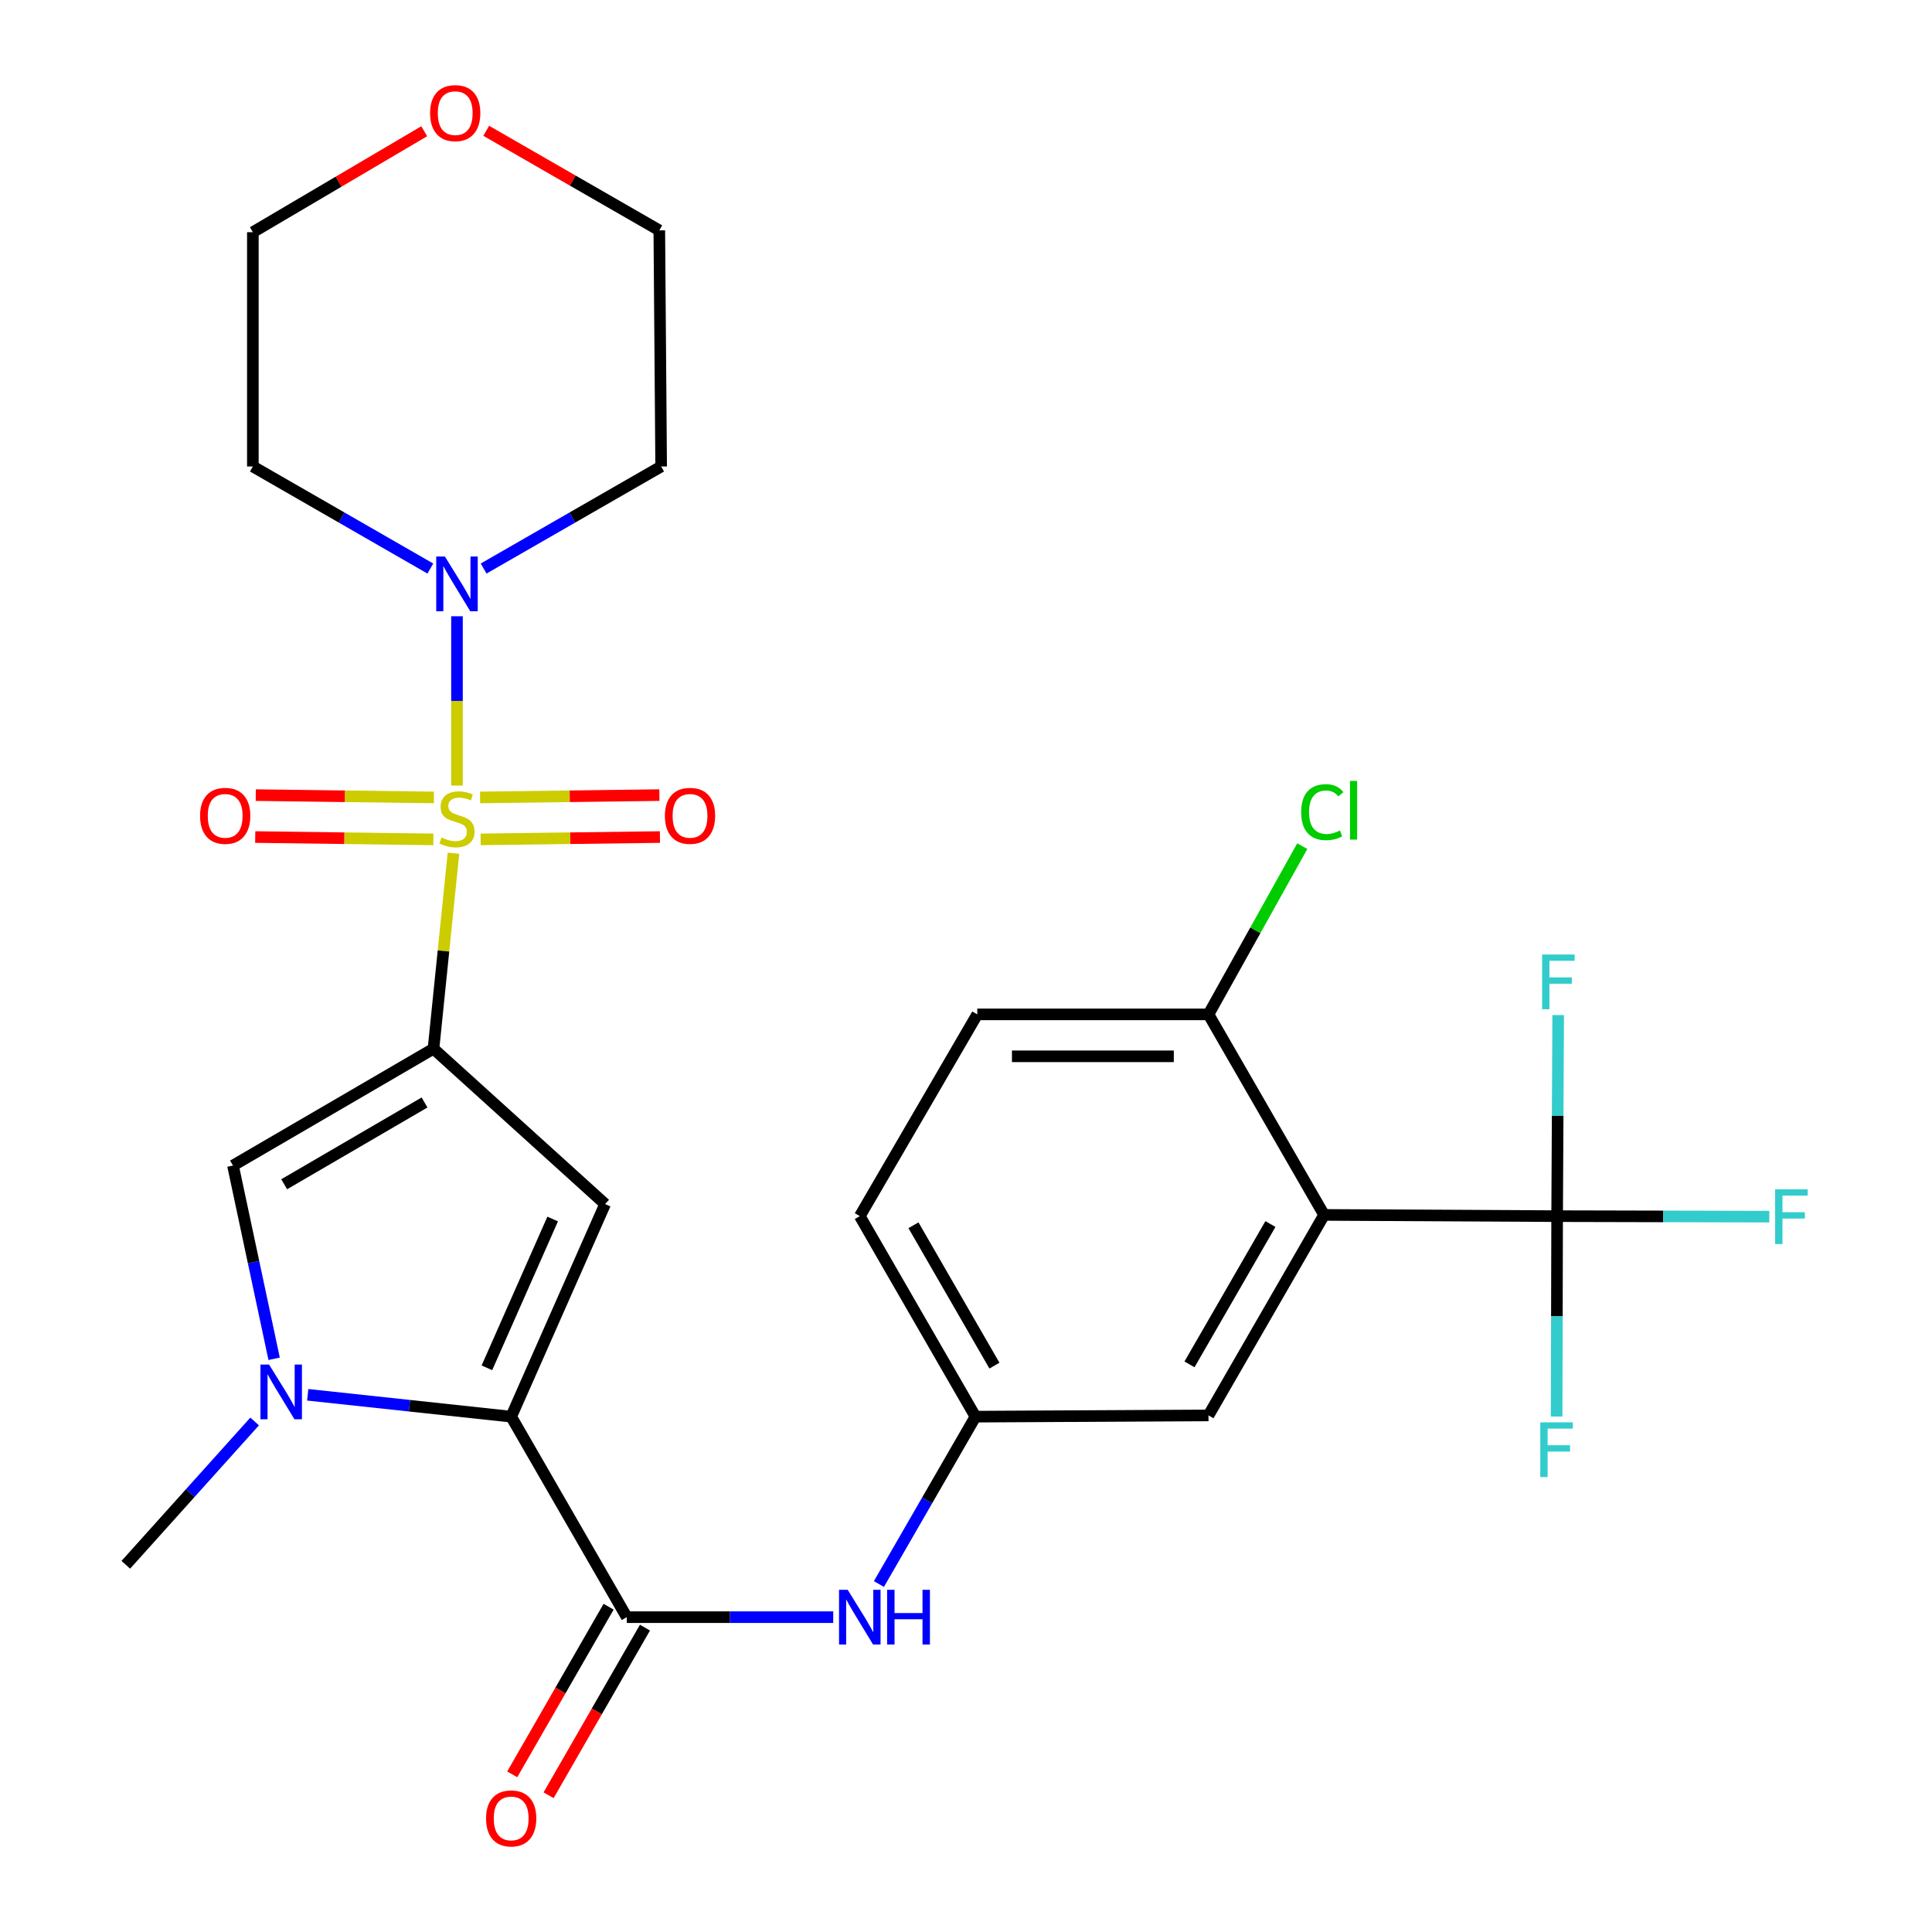 <?xml version='1.0' encoding='iso-8859-1'?>
<svg version='1.1' baseProfile='full'
              xmlns='http://www.w3.org/2000/svg'
                      xmlns:rdkit='http://www.rdkit.org/xml'
                      xmlns:xlink='http://www.w3.org/1999/xlink'
                  xml:space='preserve'
width='1000px' height='1000px' viewBox='0 0 1000 1000'>
<!-- END OF HEADER -->
<rect style='opacity:1.0;fill:#FFFFFF;stroke:none' width='1000' height='1000' x='0' y='0'> </rect>
<path class='bond-0' d='M 234.708,441.637 L 229.543,492.226' style='fill:none;fill-rule:evenodd;stroke:#CCCC00;stroke-width:6px;stroke-linecap:butt;stroke-linejoin:miter;stroke-opacity:1' />
<path class='bond-0' d='M 229.543,492.226 L 224.377,542.816' style='fill:none;fill-rule:evenodd;stroke:#000000;stroke-width:6px;stroke-linecap:butt;stroke-linejoin:miter;stroke-opacity:1' />
<path class='bond-8' d='M 236.533,406.606 L 236.533,362.791' style='fill:none;fill-rule:evenodd;stroke:#CCCC00;stroke-width:6px;stroke-linecap:butt;stroke-linejoin:miter;stroke-opacity:1' />
<path class='bond-8' d='M 236.533,362.791 L 236.533,318.976' style='fill:none;fill-rule:evenodd;stroke:#0000FF;stroke-width:6px;stroke-linecap:butt;stroke-linejoin:miter;stroke-opacity:1' />
<path class='bond-10' d='M 248.77,434.461 L 295.174,433.857' style='fill:none;fill-rule:evenodd;stroke:#CCCC00;stroke-width:6px;stroke-linecap:butt;stroke-linejoin:miter;stroke-opacity:1' />
<path class='bond-10' d='M 295.174,433.857 L 341.579,433.254' style='fill:none;fill-rule:evenodd;stroke:#FF0000;stroke-width:6px;stroke-linecap:butt;stroke-linejoin:miter;stroke-opacity:1' />
<path class='bond-10' d='M 248.488,412.755 L 294.892,412.152' style='fill:none;fill-rule:evenodd;stroke:#CCCC00;stroke-width:6px;stroke-linecap:butt;stroke-linejoin:miter;stroke-opacity:1' />
<path class='bond-10' d='M 294.892,412.152 L 341.297,411.549' style='fill:none;fill-rule:evenodd;stroke:#FF0000;stroke-width:6px;stroke-linecap:butt;stroke-linejoin:miter;stroke-opacity:1' />
<path class='bond-11' d='M 224.595,412.755 L 178.494,412.152' style='fill:none;fill-rule:evenodd;stroke:#CCCC00;stroke-width:6px;stroke-linecap:butt;stroke-linejoin:miter;stroke-opacity:1' />
<path class='bond-11' d='M 178.494,412.152 L 132.393,411.55' style='fill:none;fill-rule:evenodd;stroke:#FF0000;stroke-width:6px;stroke-linecap:butt;stroke-linejoin:miter;stroke-opacity:1' />
<path class='bond-11' d='M 224.311,434.46 L 178.21,433.858' style='fill:none;fill-rule:evenodd;stroke:#CCCC00;stroke-width:6px;stroke-linecap:butt;stroke-linejoin:miter;stroke-opacity:1' />
<path class='bond-11' d='M 178.21,433.858 L 132.109,433.255' style='fill:none;fill-rule:evenodd;stroke:#FF0000;stroke-width:6px;stroke-linecap:butt;stroke-linejoin:miter;stroke-opacity:1' />
<path class='bond-1' d='M 224.377,542.816 L 313.207,623.228' style='fill:none;fill-rule:evenodd;stroke:#000000;stroke-width:6px;stroke-linecap:butt;stroke-linejoin:miter;stroke-opacity:1' />
<path class='bond-4' d='M 224.377,542.816 L 120.593,603.294' style='fill:none;fill-rule:evenodd;stroke:#000000;stroke-width:6px;stroke-linecap:butt;stroke-linejoin:miter;stroke-opacity:1' />
<path class='bond-4' d='M 219.739,570.643 L 147.09,612.977' style='fill:none;fill-rule:evenodd;stroke:#000000;stroke-width:6px;stroke-linecap:butt;stroke-linejoin:miter;stroke-opacity:1' />
<path class='bond-2' d='M 313.207,623.228 L 264.583,733.259' style='fill:none;fill-rule:evenodd;stroke:#000000;stroke-width:6px;stroke-linecap:butt;stroke-linejoin:miter;stroke-opacity:1' />
<path class='bond-2' d='M 286.059,630.959 L 252.022,707.98' style='fill:none;fill-rule:evenodd;stroke:#000000;stroke-width:6px;stroke-linecap:butt;stroke-linejoin:miter;stroke-opacity:1' />
<path class='bond-6' d='M 264.583,733.259 L 324.422,837.042' style='fill:none;fill-rule:evenodd;stroke:#000000;stroke-width:6px;stroke-linecap:butt;stroke-linejoin:miter;stroke-opacity:1' />
<path class='bond-29' d='M 264.583,733.259 L 211.93,727.599' style='fill:none;fill-rule:evenodd;stroke:#000000;stroke-width:6px;stroke-linecap:butt;stroke-linejoin:miter;stroke-opacity:1' />
<path class='bond-29' d='M 211.93,727.599 L 159.277,721.94' style='fill:none;fill-rule:evenodd;stroke:#0000FF;stroke-width:6px;stroke-linecap:butt;stroke-linejoin:miter;stroke-opacity:1' />
<path class='bond-3' d='M 141.891,703.309 L 131.242,653.302' style='fill:none;fill-rule:evenodd;stroke:#0000FF;stroke-width:6px;stroke-linecap:butt;stroke-linejoin:miter;stroke-opacity:1' />
<path class='bond-3' d='M 131.242,653.302 L 120.593,603.294' style='fill:none;fill-rule:evenodd;stroke:#000000;stroke-width:6px;stroke-linecap:butt;stroke-linejoin:miter;stroke-opacity:1' />
<path class='bond-25' d='M 131.797,735.757 L 98.458,772.845' style='fill:none;fill-rule:evenodd;stroke:#0000FF;stroke-width:6px;stroke-linecap:butt;stroke-linejoin:miter;stroke-opacity:1' />
<path class='bond-25' d='M 98.458,772.845 L 65.12,809.933' style='fill:none;fill-rule:evenodd;stroke:#000000;stroke-width:6px;stroke-linecap:butt;stroke-linejoin:miter;stroke-opacity:1' />
<path class='bond-5' d='M 685.349,628.836 L 625.51,732.608' style='fill:none;fill-rule:evenodd;stroke:#000000;stroke-width:6px;stroke-linecap:butt;stroke-linejoin:miter;stroke-opacity:1' />
<path class='bond-5' d='M 657.569,633.558 L 615.682,706.198' style='fill:none;fill-rule:evenodd;stroke:#000000;stroke-width:6px;stroke-linecap:butt;stroke-linejoin:miter;stroke-opacity:1' />
<path class='bond-7' d='M 685.349,628.836 L 805.968,629.475' style='fill:none;fill-rule:evenodd;stroke:#000000;stroke-width:6px;stroke-linecap:butt;stroke-linejoin:miter;stroke-opacity:1' />
<path class='bond-30' d='M 685.349,628.836 L 625.51,525.04' style='fill:none;fill-rule:evenodd;stroke:#000000;stroke-width:6px;stroke-linecap:butt;stroke-linejoin:miter;stroke-opacity:1' />
<path class='bond-9' d='M 324.422,837.042 L 377.848,837.042' style='fill:none;fill-rule:evenodd;stroke:#000000;stroke-width:6px;stroke-linecap:butt;stroke-linejoin:miter;stroke-opacity:1' />
<path class='bond-9' d='M 377.848,837.042 L 431.274,837.042' style='fill:none;fill-rule:evenodd;stroke:#0000FF;stroke-width:6px;stroke-linecap:butt;stroke-linejoin:miter;stroke-opacity:1' />
<path class='bond-15' d='M 315.013,831.633 L 290.072,875.015' style='fill:none;fill-rule:evenodd;stroke:#000000;stroke-width:6px;stroke-linecap:butt;stroke-linejoin:miter;stroke-opacity:1' />
<path class='bond-15' d='M 290.072,875.015 L 265.132,918.397' style='fill:none;fill-rule:evenodd;stroke:#FF0000;stroke-width:6px;stroke-linecap:butt;stroke-linejoin:miter;stroke-opacity:1' />
<path class='bond-15' d='M 333.832,842.452 L 308.891,885.834' style='fill:none;fill-rule:evenodd;stroke:#000000;stroke-width:6px;stroke-linecap:butt;stroke-linejoin:miter;stroke-opacity:1' />
<path class='bond-15' d='M 308.891,885.834 L 283.951,929.216' style='fill:none;fill-rule:evenodd;stroke:#FF0000;stroke-width:6px;stroke-linecap:butt;stroke-linejoin:miter;stroke-opacity:1' />
<path class='bond-16' d='M 805.968,629.475 L 805.839,681.332' style='fill:none;fill-rule:evenodd;stroke:#000000;stroke-width:6px;stroke-linecap:butt;stroke-linejoin:miter;stroke-opacity:1' />
<path class='bond-16' d='M 805.839,681.332 L 805.709,733.189' style='fill:none;fill-rule:evenodd;stroke:#33CCCC;stroke-width:6px;stroke-linecap:butt;stroke-linejoin:miter;stroke-opacity:1' />
<path class='bond-17' d='M 805.968,629.475 L 860.871,629.606' style='fill:none;fill-rule:evenodd;stroke:#000000;stroke-width:6px;stroke-linecap:butt;stroke-linejoin:miter;stroke-opacity:1' />
<path class='bond-17' d='M 860.871,629.606 L 915.774,629.737' style='fill:none;fill-rule:evenodd;stroke:#33CCCC;stroke-width:6px;stroke-linecap:butt;stroke-linejoin:miter;stroke-opacity:1' />
<path class='bond-18' d='M 805.968,629.475 L 806.242,577.442' style='fill:none;fill-rule:evenodd;stroke:#000000;stroke-width:6px;stroke-linecap:butt;stroke-linejoin:miter;stroke-opacity:1' />
<path class='bond-18' d='M 806.242,577.442 L 806.517,525.409' style='fill:none;fill-rule:evenodd;stroke:#33CCCC;stroke-width:6px;stroke-linecap:butt;stroke-linejoin:miter;stroke-opacity:1' />
<path class='bond-21' d='M 250.32,294.279 L 296.265,267.865' style='fill:none;fill-rule:evenodd;stroke:#0000FF;stroke-width:6px;stroke-linecap:butt;stroke-linejoin:miter;stroke-opacity:1' />
<path class='bond-21' d='M 296.265,267.865 L 342.21,241.45' style='fill:none;fill-rule:evenodd;stroke:#000000;stroke-width:6px;stroke-linecap:butt;stroke-linejoin:miter;stroke-opacity:1' />
<path class='bond-22' d='M 222.746,294.278 L 176.813,267.864' style='fill:none;fill-rule:evenodd;stroke:#0000FF;stroke-width:6px;stroke-linecap:butt;stroke-linejoin:miter;stroke-opacity:1' />
<path class='bond-22' d='M 176.813,267.864 L 130.88,241.45' style='fill:none;fill-rule:evenodd;stroke:#000000;stroke-width:6px;stroke-linecap:butt;stroke-linejoin:miter;stroke-opacity:1' />
<path class='bond-14' d='M 454.924,819.887 L 479.908,776.573' style='fill:none;fill-rule:evenodd;stroke:#0000FF;stroke-width:6px;stroke-linecap:butt;stroke-linejoin:miter;stroke-opacity:1' />
<path class='bond-14' d='M 479.908,776.573 L 504.892,733.259' style='fill:none;fill-rule:evenodd;stroke:#000000;stroke-width:6px;stroke-linecap:butt;stroke-linejoin:miter;stroke-opacity:1' />
<path class='bond-12' d='M 625.51,525.04 L 505.832,525.04' style='fill:none;fill-rule:evenodd;stroke:#000000;stroke-width:6px;stroke-linecap:butt;stroke-linejoin:miter;stroke-opacity:1' />
<path class='bond-12' d='M 607.559,546.747 L 523.784,546.747' style='fill:none;fill-rule:evenodd;stroke:#000000;stroke-width:6px;stroke-linecap:butt;stroke-linejoin:miter;stroke-opacity:1' />
<path class='bond-24' d='M 625.51,525.04 L 649.785,481.496' style='fill:none;fill-rule:evenodd;stroke:#000000;stroke-width:6px;stroke-linecap:butt;stroke-linejoin:miter;stroke-opacity:1' />
<path class='bond-24' d='M 649.785,481.496 L 674.06,437.952' style='fill:none;fill-rule:evenodd;stroke:#00CC00;stroke-width:6px;stroke-linecap:butt;stroke-linejoin:miter;stroke-opacity:1' />
<path class='bond-13' d='M 625.51,732.608 L 504.892,733.259' style='fill:none;fill-rule:evenodd;stroke:#000000;stroke-width:6px;stroke-linecap:butt;stroke-linejoin:miter;stroke-opacity:1' />
<path class='bond-23' d='M 504.892,733.259 L 445.029,629.475' style='fill:none;fill-rule:evenodd;stroke:#000000;stroke-width:6px;stroke-linecap:butt;stroke-linejoin:miter;stroke-opacity:1' />
<path class='bond-23' d='M 514.716,706.845 L 472.811,634.197' style='fill:none;fill-rule:evenodd;stroke:#000000;stroke-width:6px;stroke-linecap:butt;stroke-linejoin:miter;stroke-opacity:1' />
<path class='bond-19' d='M 219.577,67.922 L 175.229,94.051' style='fill:none;fill-rule:evenodd;stroke:#FF0000;stroke-width:6px;stroke-linecap:butt;stroke-linejoin:miter;stroke-opacity:1' />
<path class='bond-19' d='M 175.229,94.051 L 130.88,120.181' style='fill:none;fill-rule:evenodd;stroke:#000000;stroke-width:6px;stroke-linecap:butt;stroke-linejoin:miter;stroke-opacity:1' />
<path class='bond-28' d='M 251.663,67.703 L 296.46,93.472' style='fill:none;fill-rule:evenodd;stroke:#FF0000;stroke-width:6px;stroke-linecap:butt;stroke-linejoin:miter;stroke-opacity:1' />
<path class='bond-28' d='M 296.46,93.472 L 341.257,119.24' style='fill:none;fill-rule:evenodd;stroke:#000000;stroke-width:6px;stroke-linecap:butt;stroke-linejoin:miter;stroke-opacity:1' />
<path class='bond-20' d='M 505.832,525.04 L 445.029,629.475' style='fill:none;fill-rule:evenodd;stroke:#000000;stroke-width:6px;stroke-linecap:butt;stroke-linejoin:miter;stroke-opacity:1' />
<path class='bond-26' d='M 342.21,241.45 L 341.257,119.24' style='fill:none;fill-rule:evenodd;stroke:#000000;stroke-width:6px;stroke-linecap:butt;stroke-linejoin:miter;stroke-opacity:1' />
<path class='bond-27' d='M 130.88,241.45 L 130.88,120.181' style='fill:none;fill-rule:evenodd;stroke:#000000;stroke-width:6px;stroke-linecap:butt;stroke-linejoin:miter;stroke-opacity:1' />
<path  class='atom-0' d='M 228.533 433.485
Q 228.853 433.605, 230.173 434.165
Q 231.493 434.725, 232.933 435.085
Q 234.413 435.405, 235.853 435.405
Q 238.533 435.405, 240.093 434.125
Q 241.653 432.805, 241.653 430.525
Q 241.653 428.965, 240.853 428.005
Q 240.093 427.045, 238.893 426.525
Q 237.693 426.005, 235.693 425.405
Q 233.173 424.645, 231.653 423.925
Q 230.173 423.205, 229.093 421.685
Q 228.053 420.165, 228.053 417.605
Q 228.053 414.045, 230.453 411.845
Q 232.893 409.645, 237.693 409.645
Q 240.973 409.645, 244.693 411.205
L 243.773 414.285
Q 240.373 412.885, 237.813 412.885
Q 235.053 412.885, 233.533 414.045
Q 232.013 415.165, 232.053 417.125
Q 232.053 418.645, 232.813 419.565
Q 233.613 420.485, 234.733 421.005
Q 235.893 421.525, 237.813 422.125
Q 240.373 422.925, 241.893 423.725
Q 243.413 424.525, 244.493 426.165
Q 245.613 427.765, 245.613 430.525
Q 245.613 434.445, 242.973 436.565
Q 240.373 438.645, 236.013 438.645
Q 233.493 438.645, 231.573 438.085
Q 229.693 437.565, 227.453 436.645
L 228.533 433.485
' fill='#CCCC00'/>
<path  class='atom-4' d='M 139.284 706.304
L 148.564 721.304
Q 149.484 722.784, 150.964 725.464
Q 152.444 728.144, 152.524 728.304
L 152.524 706.304
L 156.284 706.304
L 156.284 734.624
L 152.404 734.624
L 142.444 718.224
Q 141.284 716.304, 140.044 714.104
Q 138.844 711.904, 138.484 711.224
L 138.484 734.624
L 134.804 734.624
L 134.804 706.304
L 139.284 706.304
' fill='#0000FF'/>
<path  class='atom-9' d='M 230.273 288.046
L 239.553 303.046
Q 240.473 304.526, 241.953 307.206
Q 243.433 309.886, 243.513 310.046
L 243.513 288.046
L 247.273 288.046
L 247.273 316.366
L 243.393 316.366
L 233.433 299.966
Q 232.273 298.046, 231.033 295.846
Q 229.833 293.646, 229.473 292.966
L 229.473 316.366
L 225.793 316.366
L 225.793 288.046
L 230.273 288.046
' fill='#0000FF'/>
<path  class='atom-10' d='M 438.769 822.882
L 448.049 837.882
Q 448.969 839.362, 450.449 842.042
Q 451.929 844.722, 452.009 844.882
L 452.009 822.882
L 455.769 822.882
L 455.769 851.202
L 451.889 851.202
L 441.929 834.802
Q 440.769 832.882, 439.529 830.682
Q 438.329 828.482, 437.969 827.802
L 437.969 851.202
L 434.289 851.202
L 434.289 822.882
L 438.769 822.882
' fill='#0000FF'/>
<path  class='atom-10' d='M 459.169 822.882
L 463.009 822.882
L 463.009 834.922
L 477.489 834.922
L 477.489 822.882
L 481.329 822.882
L 481.329 851.202
L 477.489 851.202
L 477.489 838.122
L 463.009 838.122
L 463.009 851.202
L 459.169 851.202
L 459.169 822.882
' fill='#0000FF'/>
<path  class='atom-11' d='M 344.151 422.277
Q 344.151 415.477, 347.511 411.677
Q 350.871 407.877, 357.151 407.877
Q 363.431 407.877, 366.791 411.677
Q 370.151 415.477, 370.151 422.277
Q 370.151 429.157, 366.751 433.077
Q 363.351 436.957, 357.151 436.957
Q 350.911 436.957, 347.511 433.077
Q 344.151 429.197, 344.151 422.277
M 357.151 433.757
Q 361.471 433.757, 363.791 430.877
Q 366.151 427.957, 366.151 422.277
Q 366.151 416.717, 363.791 413.917
Q 361.471 411.077, 357.151 411.077
Q 352.831 411.077, 350.471 413.877
Q 348.151 416.677, 348.151 422.277
Q 348.151 427.997, 350.471 430.877
Q 352.831 433.757, 357.151 433.757
' fill='#FF0000'/>
<path  class='atom-12' d='M 103.553 422.277
Q 103.553 415.477, 106.913 411.677
Q 110.273 407.877, 116.553 407.877
Q 122.833 407.877, 126.193 411.677
Q 129.553 415.477, 129.553 422.277
Q 129.553 429.157, 126.153 433.077
Q 122.753 436.957, 116.553 436.957
Q 110.313 436.957, 106.913 433.077
Q 103.553 429.197, 103.553 422.277
M 116.553 433.757
Q 120.873 433.757, 123.193 430.877
Q 125.553 427.957, 125.553 422.277
Q 125.553 416.717, 123.193 413.917
Q 120.873 411.077, 116.553 411.077
Q 112.233 411.077, 109.873 413.877
Q 107.553 416.677, 107.553 422.277
Q 107.553 427.997, 109.873 430.877
Q 112.233 433.757, 116.553 433.757
' fill='#FF0000'/>
<path  class='atom-16' d='M 251.583 941.208
Q 251.583 934.408, 254.943 930.608
Q 258.303 926.808, 264.583 926.808
Q 270.863 926.808, 274.223 930.608
Q 277.583 934.408, 277.583 941.208
Q 277.583 948.088, 274.183 952.008
Q 270.783 955.888, 264.583 955.888
Q 258.343 955.888, 254.943 952.008
Q 251.583 948.128, 251.583 941.208
M 264.583 952.688
Q 268.903 952.688, 271.223 949.808
Q 273.583 946.888, 273.583 941.208
Q 273.583 935.648, 271.223 932.848
Q 268.903 930.008, 264.583 930.008
Q 260.263 930.008, 257.903 932.808
Q 255.583 935.608, 255.583 941.208
Q 255.583 946.928, 257.903 949.808
Q 260.263 952.688, 264.583 952.688
' fill='#FF0000'/>
<path  class='atom-17' d='M 797.247 736.211
L 814.087 736.211
L 814.087 739.451
L 801.047 739.451
L 801.047 748.051
L 812.647 748.051
L 812.647 751.331
L 801.047 751.331
L 801.047 764.531
L 797.247 764.531
L 797.247 736.211
' fill='#33CCCC'/>
<path  class='atom-18' d='M 918.806 615.605
L 935.646 615.605
L 935.646 618.845
L 922.606 618.845
L 922.606 627.445
L 934.206 627.445
L 934.206 630.725
L 922.606 630.725
L 922.606 643.925
L 918.806 643.925
L 918.806 615.605
' fill='#33CCCC'/>
<path  class='atom-19' d='M 798.187 494.058
L 815.027 494.058
L 815.027 497.298
L 801.987 497.298
L 801.987 505.898
L 813.587 505.898
L 813.587 509.178
L 801.987 509.178
L 801.987 522.378
L 798.187 522.378
L 798.187 494.058
' fill='#33CCCC'/>
<path  class='atom-20' d='M 222.616 58.552
Q 222.616 51.752, 225.976 47.952
Q 229.336 44.152, 235.616 44.152
Q 241.896 44.152, 245.256 47.952
Q 248.616 51.752, 248.616 58.552
Q 248.616 65.432, 245.216 69.352
Q 241.816 73.232, 235.616 73.232
Q 229.376 73.232, 225.976 69.352
Q 222.616 65.472, 222.616 58.552
M 235.616 70.032
Q 239.936 70.032, 242.256 67.152
Q 244.616 64.232, 244.616 58.552
Q 244.616 52.992, 242.256 50.192
Q 239.936 47.352, 235.616 47.352
Q 231.296 47.352, 228.936 50.152
Q 226.616 52.952, 226.616 58.552
Q 226.616 64.272, 228.936 67.152
Q 231.296 70.032, 235.616 70.032
' fill='#FF0000'/>
<path  class='atom-25' d='M 673.489 420.368
Q 673.489 413.328, 676.769 409.648
Q 680.089 405.928, 686.369 405.928
Q 692.209 405.928, 695.329 410.048
L 692.689 412.208
Q 690.409 409.208, 686.369 409.208
Q 682.089 409.208, 679.809 412.088
Q 677.569 414.928, 677.569 420.368
Q 677.569 425.968, 679.889 428.848
Q 682.249 431.728, 686.809 431.728
Q 689.929 431.728, 693.569 429.848
L 694.689 432.848
Q 693.209 433.808, 690.969 434.368
Q 688.729 434.928, 686.249 434.928
Q 680.089 434.928, 676.769 431.168
Q 673.489 427.408, 673.489 420.368
' fill='#00CC00'/>
<path  class='atom-25' d='M 698.769 404.208
L 702.449 404.208
L 702.449 434.568
L 698.769 434.568
L 698.769 404.208
' fill='#00CC00'/>
</svg>
